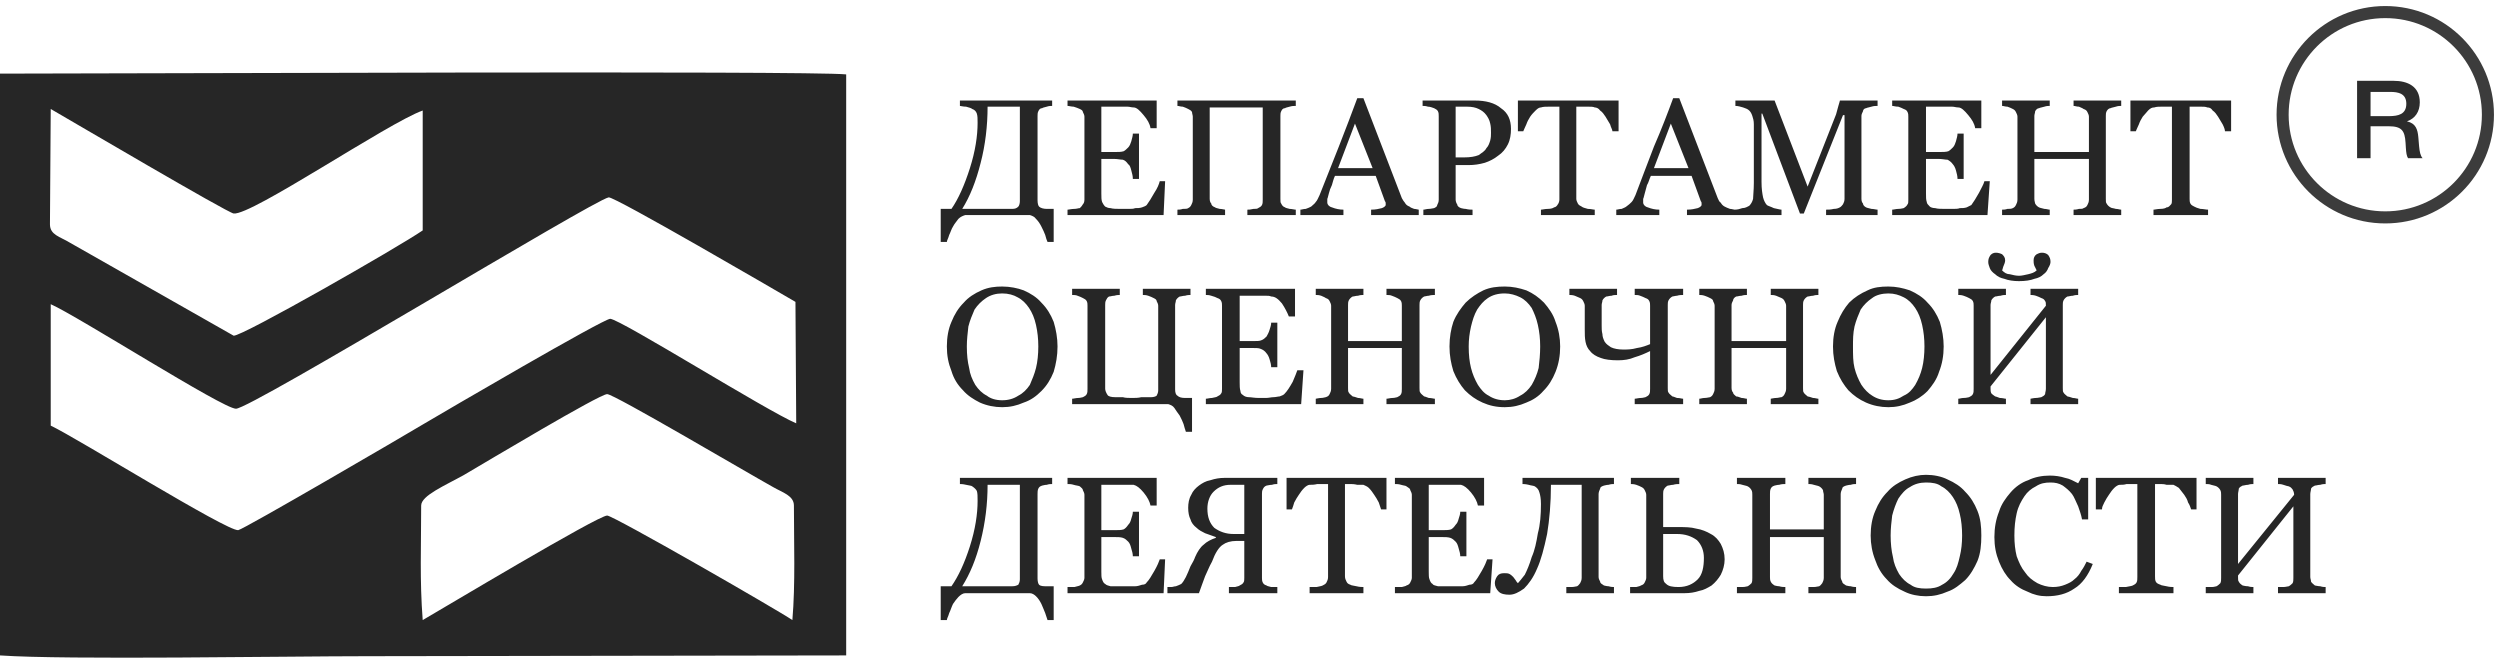 <svg width="207" height="55" viewBox="0 0 207 55" fill="none" xmlns="http://www.w3.org/2000/svg">
<path fill-rule="evenodd" clip-rule="evenodd" d="M35 51.342C34.745 48.033 34.873 45.233 34.873 41.86C34.873 41.033 36.846 40.206 38.436 39.315C40.282 38.233 49.636 32.633 50.273 32.633C50.846 32.633 61.727 39.06 64.018 40.333C64.782 40.778 65.736 41.033 65.736 41.86C65.736 44.915 65.864 48.351 65.609 51.342C64.4 50.515 50.782 42.687 50.273 42.687C49.509 42.687 36.654 50.387 35 51.342ZM4.2 35.242V25.187C6.491 26.206 18.454 33.842 19.536 33.842C20.682 33.906 49.191 16.533 50.4 16.342C50.909 16.278 64.336 24.105 65.864 24.996L65.927 35.051C63.509 34.033 51.418 26.46 50.527 26.396C49.955 26.396 36.782 34.096 35.064 35.115C33.473 36.069 20.173 43.833 19.727 43.896C18.836 44.024 6.364 36.26 4.2 35.242ZM4.136 18.569L4.2 9.024C5.855 9.978 18.836 17.615 19.346 17.678C20.809 17.869 32.136 10.169 35 9.151V19.078C32.964 20.478 20.046 27.86 19.346 27.796L5.791 20.096C4.964 19.587 4.136 19.46 4.136 18.569ZM0 54.269C5.473 54.651 23.673 54.333 30.418 54.333L70.064 54.269V6.16C66.818 5.842 10.373 6.096 0 6.096V54.269Z" fill="#262626"/>
<path d="M84.445 16.66V8.833H81.772C81.772 10.424 81.582 12.015 81.2 13.478C80.818 15.005 80.309 16.278 79.672 17.296H83.809C84.063 17.296 84.191 17.233 84.318 17.105C84.382 17.042 84.445 16.851 84.445 16.66ZM79.927 17.805C79.736 17.869 79.545 17.933 79.354 18.124C79.227 18.315 79.036 18.506 78.909 18.76C78.781 18.951 78.718 19.206 78.591 19.46C78.527 19.715 78.4 19.905 78.4 20.033H77.891V17.296H78.781C79.354 16.469 79.863 15.324 80.309 13.924C80.754 12.524 80.945 11.251 80.945 10.169C80.945 9.851 80.945 9.596 80.882 9.406C80.818 9.215 80.691 9.087 80.5 9.024C80.436 8.96 80.245 8.896 79.991 8.833C79.736 8.833 79.545 8.769 79.481 8.769V8.324H87.118V8.769C86.991 8.769 86.863 8.769 86.672 8.833C86.481 8.896 86.354 8.896 86.291 8.96C86.1 8.96 86.036 9.087 85.972 9.215C85.909 9.342 85.909 9.469 85.909 9.596V16.596C85.909 16.851 85.972 17.042 86.036 17.105C86.163 17.233 86.418 17.296 86.672 17.296H87.245V20.033H86.736C86.672 19.905 86.609 19.715 86.545 19.46C86.481 19.269 86.354 19.015 86.227 18.76C86.1 18.506 85.972 18.315 85.781 18.124C85.654 17.933 85.463 17.869 85.272 17.805H79.927ZM96.472 15.005L96.345 17.805H88.391V17.36C88.518 17.36 88.709 17.296 88.963 17.296C89.154 17.296 89.281 17.233 89.409 17.233C89.536 17.105 89.6 17.042 89.663 16.915C89.727 16.851 89.791 16.724 89.791 16.533V9.66C89.791 9.533 89.727 9.406 89.663 9.278C89.663 9.151 89.536 9.087 89.409 9.024C89.281 8.96 89.091 8.896 88.9 8.833C88.709 8.833 88.518 8.769 88.391 8.769V8.324H95.772V10.615H95.263C95.2 10.233 95.009 9.915 94.691 9.533C94.372 9.151 94.118 8.896 93.863 8.896C93.672 8.896 93.545 8.833 93.354 8.833C93.163 8.833 92.909 8.833 92.718 8.833H91.191V12.587H92.272C92.591 12.587 92.845 12.587 93.036 12.524C93.163 12.46 93.291 12.333 93.418 12.206C93.545 12.078 93.609 11.887 93.672 11.696C93.736 11.442 93.8 11.251 93.8 11.06H94.309V14.815H93.8C93.8 14.56 93.736 14.369 93.672 14.115C93.609 13.86 93.545 13.669 93.418 13.605C93.291 13.415 93.163 13.287 92.972 13.224C92.781 13.224 92.527 13.16 92.272 13.16H91.191V16.024C91.191 16.342 91.191 16.533 91.254 16.724C91.318 16.851 91.382 16.978 91.509 17.105C91.636 17.169 91.763 17.233 91.954 17.233C92.145 17.296 92.463 17.296 92.845 17.296C92.972 17.296 93.163 17.296 93.418 17.296C93.672 17.296 93.863 17.296 93.991 17.233C94.181 17.233 94.372 17.233 94.563 17.169C94.754 17.105 94.882 17.042 94.945 16.978C95.136 16.724 95.327 16.405 95.582 15.96C95.836 15.578 95.963 15.26 96.027 15.005H96.472ZM107.291 17.805H103.282V17.36C103.409 17.36 103.536 17.36 103.791 17.296C103.982 17.296 104.109 17.296 104.172 17.233C104.3 17.169 104.427 17.105 104.491 16.978C104.554 16.851 104.554 16.724 104.554 16.533V8.896H100.163V16.469C100.163 16.66 100.227 16.787 100.291 16.851C100.291 16.978 100.418 17.105 100.609 17.169C100.672 17.233 100.8 17.233 100.991 17.296C101.182 17.296 101.372 17.36 101.436 17.36V17.805H97.491V17.36C97.618 17.36 97.745 17.36 97.936 17.296C98.127 17.296 98.318 17.296 98.382 17.233C98.509 17.169 98.572 17.105 98.636 16.978C98.7 16.851 98.763 16.724 98.763 16.533V9.66C98.763 9.533 98.7 9.406 98.7 9.278C98.636 9.151 98.509 9.087 98.382 9.024C98.254 8.96 98.127 8.896 97.936 8.833C97.745 8.833 97.618 8.769 97.491 8.769V8.324H107.291V8.769C107.163 8.769 106.972 8.769 106.782 8.833C106.591 8.896 106.463 8.896 106.4 8.96C106.209 8.96 106.145 9.087 106.082 9.215C106.018 9.342 106.018 9.469 106.018 9.596V16.469C106.018 16.66 106.018 16.787 106.082 16.851C106.145 16.978 106.209 17.105 106.4 17.169C106.463 17.233 106.591 17.233 106.782 17.296C106.972 17.296 107.163 17.36 107.291 17.36V17.805ZM117.472 17.805H113.527V17.36C113.909 17.36 114.163 17.296 114.418 17.233C114.609 17.169 114.736 17.042 114.736 16.978C114.736 16.915 114.736 16.851 114.736 16.851C114.736 16.787 114.736 16.724 114.672 16.66L113.909 14.56H110.536C110.409 14.815 110.345 15.133 110.282 15.324C110.154 15.578 110.091 15.769 110.027 16.024C109.963 16.215 109.963 16.342 109.9 16.469C109.9 16.596 109.9 16.66 109.9 16.787C109.9 16.915 110.027 17.105 110.282 17.169C110.6 17.296 110.918 17.36 111.236 17.36V17.805H107.672V17.36C107.8 17.36 107.927 17.296 108.118 17.296C108.309 17.233 108.436 17.169 108.563 17.105C108.691 16.978 108.882 16.851 108.945 16.724C109.072 16.596 109.136 16.405 109.263 16.151C109.709 15.005 110.282 13.605 110.854 12.142C111.427 10.678 111.936 9.342 112.382 8.133H112.891L116.072 16.405C116.136 16.533 116.263 16.724 116.327 16.787C116.391 16.915 116.518 17.042 116.709 17.105C116.772 17.169 116.9 17.233 117.091 17.296C117.218 17.296 117.409 17.36 117.472 17.36V17.805ZM113.654 13.924L112.191 10.233L110.791 13.924H113.654ZM125.109 10.678C125.109 11.124 125.045 11.569 124.854 11.951C124.663 12.333 124.409 12.651 124.027 12.905C123.709 13.16 123.327 13.351 122.945 13.478C122.5 13.605 122.054 13.669 121.609 13.669H120.527V16.533C120.527 16.66 120.591 16.851 120.654 16.915C120.654 17.042 120.782 17.169 120.972 17.233C121.036 17.233 121.163 17.296 121.354 17.296C121.609 17.36 121.8 17.36 121.927 17.36V17.805H117.854V17.36C117.982 17.36 118.109 17.296 118.3 17.296C118.491 17.296 118.682 17.233 118.745 17.233C118.872 17.169 119 17.105 119 16.978C119.063 16.851 119.127 16.724 119.127 16.533V9.66C119.127 9.469 119.127 9.342 119.063 9.215C119 9.087 118.872 9.024 118.745 8.96C118.554 8.896 118.427 8.833 118.236 8.833C118.045 8.769 117.918 8.769 117.791 8.769V8.324H122.118C123.009 8.324 123.772 8.515 124.282 8.96C124.854 9.342 125.109 9.915 125.109 10.678ZM123.072 12.269C123.263 12.078 123.327 11.824 123.391 11.633C123.454 11.378 123.454 11.187 123.454 10.996C123.454 10.742 123.454 10.487 123.391 10.233C123.327 9.915 123.2 9.724 123.072 9.533C122.882 9.278 122.691 9.151 122.436 9.024C122.182 8.896 121.863 8.833 121.482 8.833H120.527V13.033H121.227C121.736 13.033 122.118 12.969 122.436 12.842C122.691 12.651 122.945 12.524 123.072 12.269ZM134.018 10.869H133.509C133.509 10.742 133.382 10.551 133.318 10.296C133.191 10.105 133.063 9.851 132.936 9.66C132.809 9.469 132.682 9.278 132.491 9.151C132.363 8.96 132.172 8.896 132.045 8.896C131.918 8.833 131.727 8.833 131.536 8.833C131.282 8.833 131.091 8.833 130.963 8.833H130.518V16.469C130.518 16.596 130.582 16.724 130.645 16.851C130.709 16.978 130.836 17.042 130.963 17.105C131.027 17.169 131.218 17.233 131.472 17.296C131.727 17.296 131.918 17.36 132.045 17.36V17.805H127.591V17.36C127.718 17.36 127.909 17.296 128.163 17.296C128.418 17.296 128.609 17.233 128.672 17.169C128.8 17.169 128.927 17.042 128.991 16.915C129.054 16.851 129.118 16.66 129.118 16.533V8.833H128.736C128.609 8.833 128.418 8.833 128.227 8.833C127.972 8.833 127.782 8.833 127.591 8.896C127.463 8.896 127.336 8.96 127.145 9.151C127.018 9.278 126.827 9.469 126.7 9.66C126.572 9.851 126.445 10.105 126.382 10.296C126.254 10.551 126.191 10.742 126.127 10.869H125.682V8.324H134.018V10.869ZM143.627 17.805H139.682V17.36C140.063 17.36 140.318 17.296 140.572 17.233C140.763 17.169 140.891 17.042 140.891 16.978C140.891 16.915 140.891 16.851 140.891 16.851C140.891 16.787 140.891 16.724 140.827 16.66L140.063 14.56H136.691C136.563 14.815 136.5 15.133 136.372 15.324C136.309 15.578 136.245 15.769 136.182 16.024C136.118 16.215 136.118 16.342 136.054 16.469C136.054 16.596 136.054 16.66 136.054 16.787C136.054 16.915 136.182 17.105 136.436 17.169C136.754 17.296 137.072 17.36 137.391 17.36V17.805H133.827V17.36C133.954 17.36 134.082 17.296 134.272 17.296C134.4 17.233 134.591 17.169 134.654 17.105C134.845 16.978 134.972 16.851 135.1 16.724C135.227 16.596 135.291 16.405 135.418 16.151C135.863 15.005 136.372 13.605 136.945 12.142C137.582 10.678 138.091 9.342 138.536 8.133H139.045L142.227 16.405C142.291 16.533 142.354 16.724 142.482 16.787C142.545 16.915 142.672 17.042 142.8 17.105C142.927 17.169 143.054 17.233 143.245 17.296C143.372 17.296 143.563 17.36 143.627 17.36V17.805ZM139.809 13.924L138.345 10.233L136.945 13.924H139.809ZM155.463 17.805H151.2V17.36C151.391 17.36 151.582 17.36 151.836 17.296C152.091 17.296 152.218 17.233 152.345 17.169C152.472 17.105 152.536 16.978 152.6 16.915C152.663 16.787 152.727 16.66 152.727 16.469V9.533H152.6L149.354 17.678H149.036L145.918 9.406H145.854V15.069C145.854 15.642 145.918 16.024 145.982 16.342C146.045 16.596 146.172 16.851 146.3 16.978C146.363 17.042 146.618 17.105 146.872 17.233C147.191 17.296 147.382 17.36 147.509 17.36V17.805H143.627V17.36C143.882 17.36 144.072 17.296 144.263 17.233C144.518 17.233 144.709 17.105 144.836 17.042C144.963 16.915 145.091 16.724 145.154 16.469C145.154 16.215 145.218 15.769 145.218 15.133V10.296C145.218 9.978 145.154 9.787 145.091 9.596C145.027 9.406 144.963 9.278 144.836 9.151C144.709 9.024 144.518 8.96 144.327 8.896C144.136 8.833 143.882 8.769 143.691 8.769V8.324H146.936L149.672 15.451L152.027 9.469C152.091 9.215 152.154 9.024 152.218 8.769C152.282 8.515 152.345 8.387 152.345 8.324H155.463V8.769C155.336 8.769 155.145 8.769 154.954 8.833C154.763 8.896 154.636 8.896 154.509 8.96C154.382 8.96 154.254 9.087 154.254 9.215C154.191 9.342 154.127 9.469 154.127 9.596V16.469C154.127 16.66 154.191 16.787 154.254 16.851C154.254 16.978 154.382 17.105 154.509 17.169C154.636 17.233 154.763 17.233 154.954 17.296C155.145 17.296 155.336 17.36 155.463 17.36V17.805ZM164.754 15.005L164.563 17.805H156.672V17.36C156.8 17.36 156.991 17.296 157.182 17.296C157.436 17.296 157.563 17.233 157.627 17.233C157.818 17.105 157.882 17.042 157.945 16.915C158.009 16.851 158.009 16.724 158.009 16.533V9.66C158.009 9.533 158.009 9.406 157.945 9.278C157.882 9.151 157.818 9.087 157.627 9.024C157.5 8.96 157.372 8.896 157.182 8.833C156.927 8.833 156.8 8.769 156.672 8.769V8.324H164.054V10.615H163.545C163.482 10.233 163.291 9.915 162.972 9.533C162.654 9.151 162.4 8.896 162.145 8.896C161.954 8.896 161.827 8.833 161.636 8.833C161.445 8.833 161.191 8.833 160.936 8.833H159.472V12.587H160.554C160.872 12.587 161.127 12.587 161.318 12.524C161.445 12.46 161.572 12.333 161.7 12.206C161.827 12.078 161.891 11.887 161.954 11.696C162.018 11.442 162.082 11.251 162.082 11.06H162.591V14.815H162.082C162.082 14.56 162.018 14.369 161.954 14.115C161.891 13.86 161.763 13.669 161.7 13.605C161.572 13.415 161.382 13.287 161.254 13.224C161.063 13.224 160.809 13.16 160.554 13.16H159.472V16.024C159.472 16.342 159.472 16.533 159.536 16.724C159.536 16.851 159.663 16.978 159.791 17.105C159.854 17.169 160.045 17.233 160.236 17.233C160.427 17.296 160.745 17.296 161.127 17.296C161.254 17.296 161.445 17.296 161.7 17.296C161.891 17.296 162.145 17.296 162.272 17.233C162.463 17.233 162.654 17.233 162.845 17.169C162.972 17.105 163.1 17.042 163.227 16.978C163.418 16.724 163.609 16.405 163.863 15.96C164.054 15.578 164.245 15.26 164.309 15.005H164.754ZM175.636 17.805H171.691V17.36C171.754 17.36 171.945 17.36 172.136 17.296C172.327 17.296 172.454 17.296 172.518 17.233C172.709 17.169 172.772 17.105 172.836 16.978C172.9 16.851 172.963 16.724 172.963 16.533V13.16H168.445V16.469C168.445 16.66 168.509 16.787 168.509 16.851C168.572 16.978 168.7 17.105 168.827 17.169C168.954 17.233 169.082 17.233 169.272 17.296C169.463 17.296 169.591 17.36 169.718 17.36V17.805H165.772V17.36C165.9 17.36 166.027 17.36 166.218 17.296C166.409 17.296 166.536 17.296 166.663 17.233C166.791 17.169 166.854 17.105 166.918 16.978C166.982 16.851 167.045 16.724 167.045 16.533V9.66C167.045 9.533 166.982 9.406 166.918 9.278C166.854 9.151 166.791 9.087 166.663 9.024C166.536 8.96 166.409 8.896 166.218 8.833C166.027 8.833 165.9 8.769 165.772 8.769V8.324H169.718V8.769C169.591 8.769 169.463 8.769 169.272 8.833C169.082 8.896 168.954 8.896 168.827 8.96C168.7 8.96 168.572 9.087 168.509 9.215C168.509 9.342 168.445 9.469 168.445 9.596V12.587H172.963V9.66C172.963 9.533 172.9 9.406 172.836 9.278C172.772 9.151 172.709 9.087 172.518 9.024C172.454 8.96 172.263 8.896 172.136 8.833C171.945 8.833 171.818 8.769 171.691 8.769V8.324H175.636V8.769C175.509 8.769 175.382 8.769 175.191 8.833C175 8.896 174.872 8.896 174.745 8.96C174.618 8.96 174.491 9.087 174.427 9.215C174.363 9.342 174.363 9.469 174.363 9.596V16.469C174.363 16.66 174.363 16.787 174.427 16.851C174.491 16.978 174.618 17.105 174.745 17.169C174.809 17.233 175 17.233 175.191 17.296C175.382 17.296 175.509 17.36 175.636 17.36V17.805ZM184.736 10.869H184.227C184.227 10.742 184.163 10.551 184.036 10.296C183.909 10.105 183.782 9.851 183.654 9.66C183.527 9.469 183.4 9.278 183.209 9.151C183.082 8.96 182.954 8.896 182.763 8.896C182.636 8.833 182.445 8.833 182.254 8.833C182.063 8.833 181.872 8.833 181.682 8.833H181.3V16.469C181.3 16.596 181.3 16.724 181.363 16.851C181.427 16.978 181.554 17.042 181.682 17.105C181.809 17.169 181.936 17.233 182.191 17.296C182.445 17.296 182.636 17.36 182.827 17.36V17.805H178.309V17.36C178.436 17.36 178.627 17.296 178.882 17.296C179.136 17.296 179.327 17.233 179.391 17.169C179.582 17.169 179.645 17.042 179.772 16.915C179.836 16.851 179.836 16.66 179.836 16.533V8.833H179.454C179.327 8.833 179.136 8.833 178.945 8.833C178.754 8.833 178.563 8.833 178.372 8.896C178.182 8.896 178.054 8.96 177.863 9.151C177.736 9.278 177.609 9.469 177.418 9.66C177.291 9.851 177.163 10.105 177.1 10.296C176.972 10.551 176.909 10.742 176.845 10.869H176.4V8.324H184.736V10.869ZM86.227 25.06C86.672 25.506 86.991 26.015 87.245 26.651C87.436 27.287 87.563 27.987 87.563 28.687C87.563 29.451 87.436 30.151 87.245 30.787C86.991 31.424 86.672 31.933 86.227 32.378C85.781 32.824 85.336 33.142 84.763 33.333C84.191 33.587 83.618 33.715 82.981 33.715C82.345 33.715 81.709 33.587 81.136 33.333C80.627 33.078 80.118 32.76 79.736 32.315C79.291 31.869 78.972 31.36 78.781 30.724C78.527 30.087 78.4 29.451 78.4 28.687C78.4 27.924 78.527 27.224 78.781 26.651C79.036 26.015 79.354 25.506 79.8 25.06C80.181 24.615 80.691 24.296 81.263 24.042C81.836 23.787 82.409 23.724 82.981 23.724C83.618 23.724 84.254 23.851 84.763 24.042C85.336 24.296 85.845 24.615 86.227 25.06ZM85.272 31.869C85.463 31.424 85.654 30.978 85.781 30.469C85.909 29.96 85.972 29.324 85.972 28.687C85.972 28.051 85.909 27.478 85.781 26.905C85.654 26.333 85.463 25.887 85.209 25.506C84.954 25.124 84.636 24.805 84.254 24.615C83.936 24.424 83.491 24.296 82.981 24.296C82.472 24.296 82.027 24.424 81.645 24.678C81.263 24.933 80.945 25.251 80.691 25.633C80.5 26.078 80.309 26.524 80.181 27.033C80.118 27.605 80.054 28.115 80.054 28.687C80.054 29.387 80.118 29.96 80.245 30.469C80.309 30.978 80.5 31.424 80.754 31.869C81.009 32.251 81.327 32.569 81.709 32.76C82.027 33.015 82.472 33.142 82.981 33.142C83.491 33.142 83.936 33.015 84.318 32.76C84.7 32.569 85.018 32.251 85.272 31.869ZM96.727 33.46H88.772V33.015C88.9 33.015 89.091 32.951 89.281 32.951C89.472 32.951 89.6 32.887 89.663 32.887C89.791 32.824 89.918 32.76 89.981 32.633C90.045 32.505 90.045 32.378 90.045 32.187V25.315C90.045 25.187 90.045 25.06 89.981 24.933C89.918 24.805 89.791 24.742 89.663 24.678C89.536 24.615 89.409 24.551 89.218 24.487C89.091 24.424 88.9 24.424 88.772 24.424V23.915H92.718V24.424C92.591 24.424 92.463 24.424 92.272 24.487C92.082 24.487 91.954 24.551 91.827 24.551C91.7 24.615 91.636 24.742 91.572 24.869C91.509 24.996 91.509 25.124 91.509 25.251V32.187C91.509 32.315 91.572 32.505 91.7 32.696C91.763 32.824 92.018 32.887 92.336 32.887C92.527 32.887 92.718 32.887 92.972 32.887C93.163 32.951 93.481 32.951 93.736 32.951C93.991 32.951 94.245 32.951 94.5 32.887C94.754 32.887 95.009 32.887 95.327 32.887C95.518 32.887 95.709 32.824 95.772 32.76C95.836 32.633 95.9 32.505 95.9 32.315V25.315C95.9 25.187 95.836 25.06 95.772 24.933C95.772 24.805 95.645 24.742 95.518 24.678C95.391 24.615 95.263 24.551 95.072 24.487C94.882 24.424 94.754 24.424 94.627 24.424V23.915H98.572V24.424C98.445 24.424 98.318 24.424 98.127 24.487C97.936 24.487 97.809 24.551 97.681 24.551C97.554 24.615 97.427 24.742 97.363 24.869C97.363 24.996 97.3 25.124 97.3 25.251V32.251C97.3 32.505 97.363 32.696 97.491 32.76C97.618 32.887 97.809 32.951 98.127 32.951H98.7V35.751H98.191C98.127 35.56 98.063 35.369 98 35.115C97.936 34.924 97.809 34.669 97.681 34.415C97.491 34.16 97.363 33.969 97.236 33.778C97.109 33.587 96.918 33.524 96.727 33.46ZM107.927 30.66L107.736 33.46H99.845V33.015C99.972 33.015 100.163 32.951 100.354 32.951C100.609 32.887 100.736 32.887 100.8 32.824C100.927 32.76 101.054 32.696 101.118 32.569C101.182 32.505 101.182 32.315 101.182 32.187V25.315C101.182 25.187 101.182 25.06 101.118 24.933C101.054 24.805 100.991 24.742 100.8 24.678C100.672 24.615 100.545 24.551 100.291 24.487C100.1 24.424 99.972 24.424 99.845 24.424V23.915H107.227V26.206H106.718C106.591 25.887 106.4 25.506 106.145 25.124C105.827 24.742 105.572 24.551 105.254 24.551C105.127 24.487 105 24.487 104.809 24.487C104.554 24.487 104.363 24.487 104.109 24.487H102.645V28.242H103.727C104.045 28.242 104.3 28.242 104.427 28.178C104.618 28.115 104.745 27.987 104.872 27.86C104.936 27.733 105.063 27.542 105.127 27.287C105.191 27.096 105.254 26.905 105.254 26.715H105.763V30.405H105.254C105.254 30.215 105.191 29.96 105.127 29.769C105.063 29.515 104.936 29.324 104.872 29.26C104.745 29.069 104.554 28.942 104.363 28.878C104.236 28.815 103.982 28.815 103.727 28.815H102.645V31.678C102.645 31.933 102.645 32.187 102.709 32.378C102.709 32.505 102.772 32.633 102.9 32.696C103.027 32.824 103.218 32.887 103.409 32.887C103.6 32.887 103.854 32.951 104.236 32.951C104.427 32.951 104.618 32.951 104.809 32.951C105.063 32.951 105.254 32.887 105.445 32.887C105.636 32.887 105.827 32.824 105.954 32.824C106.145 32.76 106.272 32.696 106.336 32.633C106.591 32.378 106.782 32.06 107.036 31.615C107.227 31.169 107.354 30.851 107.418 30.66H107.927ZM118.809 33.46H114.8V33.015C114.927 33.015 115.118 32.951 115.309 32.951C115.5 32.951 115.627 32.887 115.691 32.887C115.818 32.824 115.945 32.76 116.009 32.633C116.072 32.505 116.072 32.378 116.072 32.187V28.815H111.618V32.124C111.618 32.315 111.618 32.442 111.682 32.505C111.745 32.633 111.872 32.696 112 32.824C112.063 32.824 112.254 32.887 112.445 32.951C112.636 32.951 112.763 33.015 112.891 33.015V33.46H108.945V33.015C109.009 33.015 109.2 32.951 109.391 32.951C109.582 32.951 109.709 32.887 109.772 32.887C109.963 32.824 110.027 32.76 110.091 32.633C110.154 32.505 110.218 32.378 110.218 32.187V25.315C110.218 25.187 110.154 25.06 110.091 24.933C110.027 24.805 109.963 24.742 109.772 24.678C109.709 24.615 109.518 24.551 109.391 24.487C109.2 24.424 109.072 24.424 108.945 24.424V23.915H112.891V24.424C112.763 24.424 112.636 24.424 112.445 24.487C112.254 24.487 112.127 24.551 112 24.551C111.872 24.615 111.745 24.742 111.682 24.869C111.618 24.996 111.618 25.124 111.618 25.251V28.242H116.072V25.315C116.072 25.187 116.072 25.06 116.009 24.933C115.945 24.805 115.818 24.742 115.691 24.678C115.563 24.615 115.436 24.551 115.245 24.487C115.118 24.424 114.927 24.424 114.8 24.424V23.915H118.809V24.424C118.682 24.424 118.491 24.424 118.3 24.487C118.172 24.487 117.982 24.551 117.918 24.551C117.791 24.615 117.663 24.742 117.6 24.869C117.536 24.996 117.536 25.124 117.536 25.251V32.124C117.536 32.315 117.536 32.442 117.6 32.505C117.663 32.633 117.791 32.696 117.918 32.824C117.982 32.824 118.109 32.887 118.3 32.951C118.554 32.951 118.682 33.015 118.809 33.015V33.46ZM127.845 25.06C128.227 25.506 128.609 26.015 128.8 26.651C129.054 27.287 129.182 27.987 129.182 28.687C129.182 29.451 129.054 30.151 128.8 30.787C128.545 31.424 128.227 31.933 127.782 32.378C127.4 32.824 126.891 33.142 126.382 33.333C125.809 33.587 125.236 33.715 124.6 33.715C123.9 33.715 123.327 33.587 122.754 33.333C122.182 33.078 121.736 32.76 121.291 32.315C120.909 31.869 120.591 31.36 120.336 30.724C120.145 30.087 120.018 29.451 120.018 28.687C120.018 27.924 120.145 27.224 120.336 26.651C120.591 26.015 120.972 25.506 121.354 25.06C121.8 24.615 122.309 24.296 122.818 24.042C123.391 23.787 123.963 23.724 124.6 23.724C125.236 23.724 125.809 23.851 126.382 24.042C126.954 24.296 127.4 24.615 127.845 25.06ZM126.827 31.869C127.082 31.424 127.272 30.978 127.4 30.469C127.463 29.96 127.527 29.324 127.527 28.687C127.527 28.051 127.463 27.478 127.336 26.905C127.209 26.333 127.018 25.887 126.827 25.506C126.572 25.124 126.254 24.805 125.872 24.615C125.491 24.424 125.045 24.296 124.6 24.296C124.027 24.296 123.582 24.424 123.2 24.678C122.818 24.933 122.563 25.251 122.309 25.633C122.054 26.078 121.927 26.524 121.8 27.033C121.672 27.605 121.609 28.115 121.609 28.687C121.609 29.387 121.672 29.96 121.8 30.469C121.927 30.978 122.118 31.424 122.372 31.869C122.627 32.251 122.882 32.569 123.263 32.76C123.645 33.015 124.091 33.142 124.6 33.142C125.045 33.142 125.491 33.015 125.872 32.76C126.254 32.569 126.572 32.251 126.827 31.869ZM136.627 28.496V25.315C136.627 25.187 136.627 25.06 136.563 24.933C136.5 24.805 136.436 24.742 136.245 24.678C136.118 24.615 135.991 24.551 135.8 24.487C135.672 24.424 135.482 24.424 135.354 24.424V23.915H139.363V24.424C139.236 24.424 139.045 24.424 138.854 24.487C138.727 24.487 138.536 24.551 138.472 24.551C138.345 24.615 138.218 24.742 138.154 24.869C138.091 24.996 138.091 25.124 138.091 25.251V32.124C138.091 32.315 138.091 32.442 138.154 32.505C138.218 32.633 138.345 32.696 138.472 32.824C138.536 32.824 138.663 32.887 138.854 32.951C139.109 32.951 139.236 33.015 139.363 33.015V33.46H135.354V33.015C135.482 33.015 135.672 32.951 135.863 32.951C136.054 32.951 136.182 32.887 136.245 32.887C136.372 32.824 136.5 32.76 136.563 32.633C136.627 32.505 136.627 32.378 136.627 32.187V29.069C136.245 29.26 135.8 29.451 135.354 29.578C134.909 29.769 134.463 29.833 133.954 29.833C133.382 29.833 132.872 29.769 132.554 29.642C132.172 29.515 131.854 29.324 131.663 29.069C131.472 28.878 131.345 28.624 131.282 28.305C131.218 27.987 131.218 27.669 131.218 27.287V25.315C131.218 25.187 131.154 25.06 131.091 24.933C131.027 24.805 130.963 24.742 130.836 24.678C130.709 24.615 130.518 24.551 130.391 24.487C130.2 24.424 130.072 24.424 129.945 24.424V23.915H133.891V24.424C133.763 24.424 133.572 24.424 133.445 24.487C133.254 24.487 133.127 24.551 133 24.551C132.872 24.615 132.745 24.742 132.682 24.869C132.682 24.996 132.618 25.124 132.618 25.251V26.969C132.618 27.224 132.618 27.415 132.682 27.669C132.682 27.86 132.745 28.051 132.872 28.305C133 28.496 133.191 28.624 133.382 28.751C133.636 28.878 134.018 28.942 134.4 28.942C134.718 28.942 135.1 28.942 135.545 28.815C135.991 28.751 136.309 28.624 136.627 28.496Z" fill="#262626"/>
<path d="M150.563 33.46H146.618V33.015C146.682 33.015 146.872 32.951 147.063 32.951C147.254 32.951 147.382 32.888 147.509 32.888C147.636 32.824 147.7 32.76 147.763 32.633C147.827 32.506 147.891 32.378 147.891 32.188V28.815H143.372V32.124C143.372 32.315 143.436 32.442 143.5 32.506C143.5 32.633 143.627 32.697 143.754 32.824C143.882 32.824 144.009 32.888 144.2 32.951C144.391 32.951 144.518 33.015 144.645 33.015V33.46H140.7V33.015C140.827 33.015 140.954 32.951 141.145 32.951C141.336 32.951 141.527 32.888 141.591 32.888C141.718 32.824 141.782 32.76 141.845 32.633C141.909 32.506 141.972 32.378 141.972 32.188V25.315C141.972 25.188 141.909 25.06 141.845 24.933C141.845 24.806 141.718 24.742 141.591 24.678C141.463 24.615 141.336 24.551 141.145 24.488C140.954 24.424 140.827 24.424 140.7 24.424V23.915H144.645V24.424C144.518 24.424 144.391 24.424 144.2 24.488C144.009 24.488 143.882 24.551 143.754 24.551C143.627 24.615 143.5 24.742 143.5 24.869C143.436 24.997 143.372 25.124 143.372 25.251V28.242H147.891V25.315C147.891 25.188 147.827 25.06 147.763 24.933C147.7 24.806 147.636 24.742 147.509 24.678C147.382 24.615 147.191 24.551 147.063 24.488C146.872 24.424 146.745 24.424 146.618 24.424V23.915H150.563V24.424C150.436 24.424 150.309 24.424 150.118 24.488C149.927 24.488 149.8 24.551 149.672 24.551C149.545 24.615 149.418 24.742 149.354 24.869C149.291 24.997 149.291 25.124 149.291 25.251V32.124C149.291 32.315 149.291 32.442 149.354 32.506C149.418 32.633 149.545 32.697 149.672 32.824C149.736 32.824 149.927 32.888 150.118 32.951C150.309 32.951 150.436 33.015 150.563 33.015V33.46ZM159.6 25.06C160.045 25.506 160.363 26.015 160.618 26.651C160.809 27.288 160.936 27.988 160.936 28.688C160.936 29.451 160.809 30.151 160.554 30.788C160.363 31.424 159.982 31.933 159.6 32.378C159.154 32.824 158.645 33.142 158.136 33.333C157.563 33.587 156.991 33.715 156.354 33.715C155.718 33.715 155.082 33.587 154.509 33.333C153.936 33.078 153.491 32.76 153.045 32.315C152.663 31.869 152.345 31.36 152.091 30.724C151.9 30.087 151.772 29.451 151.772 28.688C151.772 27.924 151.9 27.224 152.154 26.651C152.409 26.015 152.727 25.506 153.109 25.06C153.554 24.615 154.063 24.297 154.636 24.042C155.145 23.788 155.718 23.724 156.354 23.724C156.991 23.724 157.563 23.851 158.136 24.042C158.709 24.297 159.218 24.615 159.6 25.06ZM158.582 31.869C158.836 31.424 159.027 30.978 159.154 30.469C159.282 29.96 159.345 29.324 159.345 28.688C159.345 28.051 159.282 27.478 159.154 26.906C159.027 26.333 158.836 25.887 158.582 25.506C158.327 25.124 158.009 24.806 157.627 24.615C157.245 24.424 156.863 24.297 156.354 24.297C155.845 24.297 155.336 24.424 155.018 24.678C154.636 24.933 154.318 25.251 154.063 25.633C153.872 26.078 153.682 26.524 153.554 27.033C153.427 27.606 153.427 28.115 153.427 28.688C153.427 29.387 153.427 29.96 153.554 30.469C153.682 30.978 153.872 31.424 154.127 31.869C154.382 32.251 154.7 32.569 155.018 32.76C155.4 33.015 155.845 33.142 156.354 33.142C156.863 33.142 157.245 33.015 157.627 32.76C158.072 32.569 158.327 32.251 158.582 31.869ZM172.072 33.46H168.127V33.015C168.191 33.015 168.382 32.951 168.572 32.951C168.763 32.951 168.954 32.888 169.018 32.888C169.145 32.824 169.272 32.76 169.336 32.633C169.336 32.506 169.4 32.378 169.4 32.188V26.269L164.818 31.997V32.188C164.818 32.315 164.818 32.442 164.882 32.569C164.945 32.633 165.009 32.697 165.2 32.824C165.263 32.824 165.391 32.888 165.582 32.951C165.836 32.951 165.963 33.015 166.091 33.015V33.46H162.145V33.015C162.272 33.015 162.4 32.951 162.591 32.951C162.845 32.951 162.972 32.888 163.036 32.888C163.163 32.824 163.291 32.76 163.354 32.633C163.418 32.506 163.418 32.378 163.418 32.188V25.315C163.418 25.188 163.418 25.06 163.354 24.933C163.291 24.806 163.163 24.742 163.036 24.678C162.909 24.615 162.782 24.551 162.591 24.488C162.4 24.424 162.272 24.424 162.145 24.424V23.915H166.091V24.424C165.963 24.424 165.836 24.424 165.645 24.488C165.454 24.488 165.327 24.551 165.2 24.551C165.072 24.615 164.945 24.742 164.882 24.869C164.882 24.997 164.818 25.124 164.818 25.251V31.042L169.4 25.315C169.4 25.124 169.4 24.997 169.336 24.933C169.272 24.806 169.209 24.742 169.018 24.678C168.891 24.615 168.763 24.551 168.572 24.488C168.382 24.424 168.191 24.424 168.127 24.424V23.915H172.072V24.424C171.945 24.424 171.818 24.424 171.627 24.488C171.436 24.488 171.309 24.551 171.182 24.551C171.054 24.615 170.927 24.742 170.863 24.869C170.8 24.997 170.8 25.124 170.8 25.251V32.124C170.8 32.315 170.8 32.442 170.863 32.506C170.927 32.633 171.054 32.697 171.182 32.824C171.245 32.824 171.436 32.888 171.627 32.951C171.818 32.951 171.945 33.015 172.072 33.015V33.46ZM168.636 22.387C168.572 22.26 168.509 22.133 168.445 22.006C168.382 21.815 168.382 21.688 168.382 21.56C168.382 21.369 168.445 21.178 168.636 21.051C168.763 20.988 168.891 20.924 169.082 20.924C169.272 20.924 169.463 20.988 169.591 21.115C169.718 21.306 169.782 21.433 169.782 21.688C169.782 21.815 169.718 22.006 169.591 22.197C169.527 22.387 169.4 22.578 169.209 22.706C169.018 22.897 168.763 23.024 168.445 23.087C168.127 23.215 167.682 23.278 167.172 23.278C166.727 23.278 166.282 23.215 165.963 23.087C165.645 23.024 165.391 22.897 165.2 22.706C165.009 22.578 164.818 22.387 164.754 22.197C164.691 22.006 164.627 21.878 164.627 21.688C164.627 21.433 164.691 21.306 164.818 21.115C164.945 20.988 165.072 20.924 165.263 20.924C165.454 20.924 165.645 20.988 165.772 21.051C165.9 21.178 166.027 21.306 166.027 21.56C166.027 21.688 165.963 21.878 165.9 22.006C165.836 22.133 165.836 22.26 165.772 22.387C165.963 22.578 166.154 22.706 166.409 22.706C166.663 22.769 166.918 22.833 167.172 22.833C167.427 22.833 167.618 22.769 167.936 22.706C168.191 22.642 168.445 22.578 168.636 22.387ZM84.445 47.969V40.142H81.772C81.772 41.733 81.582 43.26 81.2 44.788C80.818 46.315 80.309 47.524 79.672 48.542H83.809C84.063 48.542 84.191 48.478 84.318 48.415C84.382 48.288 84.445 48.16 84.445 47.969ZM79.927 49.115C79.736 49.115 79.545 49.242 79.354 49.433C79.227 49.56 79.036 49.815 78.909 50.006C78.781 50.26 78.718 50.515 78.591 50.769C78.527 51.024 78.4 51.215 78.4 51.342H77.891V48.542H78.781C79.354 47.715 79.863 46.633 80.309 45.233C80.754 43.833 80.945 42.56 80.945 41.478C80.945 41.097 80.945 40.842 80.882 40.651C80.818 40.524 80.691 40.397 80.5 40.269C80.436 40.206 80.245 40.206 79.991 40.142C79.736 40.078 79.545 40.078 79.481 40.078V39.569H87.118V40.078C86.991 40.078 86.863 40.078 86.672 40.142C86.481 40.142 86.354 40.206 86.291 40.206C86.1 40.269 86.036 40.333 85.972 40.46C85.909 40.587 85.909 40.778 85.909 40.906V47.906C85.909 48.16 85.972 48.351 86.036 48.415C86.163 48.542 86.418 48.542 86.672 48.542H87.245V51.342H86.736C86.672 51.151 86.609 50.96 86.545 50.769C86.481 50.578 86.354 50.324 86.227 50.006C86.1 49.751 85.972 49.56 85.781 49.369C85.654 49.242 85.463 49.115 85.272 49.115H79.927ZM96.472 46.315L96.345 49.115H88.391V48.606C88.518 48.606 88.709 48.606 88.963 48.606C89.154 48.542 89.281 48.542 89.409 48.478C89.536 48.415 89.6 48.351 89.663 48.224C89.727 48.097 89.791 47.969 89.791 47.842V40.969C89.791 40.842 89.727 40.715 89.663 40.587C89.663 40.46 89.536 40.397 89.409 40.269C89.281 40.206 89.091 40.206 88.9 40.142C88.709 40.078 88.518 40.078 88.391 40.078V39.569H95.772V41.86H95.263C95.2 41.542 95.009 41.16 94.691 40.778C94.372 40.397 94.118 40.206 93.863 40.142C93.672 40.142 93.545 40.142 93.354 40.142C93.163 40.142 92.909 40.142 92.718 40.142H91.191V43.897H92.272C92.591 43.897 92.845 43.897 93.036 43.833C93.163 43.769 93.291 43.642 93.418 43.451C93.545 43.324 93.609 43.197 93.672 42.942C93.736 42.751 93.8 42.56 93.8 42.369H94.309V46.06H93.8C93.8 45.869 93.736 45.615 93.672 45.424C93.609 45.169 93.545 44.978 93.418 44.851C93.291 44.724 93.163 44.597 92.972 44.533C92.781 44.469 92.527 44.469 92.272 44.469H91.191V47.333C91.191 47.587 91.191 47.842 91.254 47.969C91.318 48.16 91.382 48.288 91.509 48.351C91.636 48.478 91.763 48.478 91.954 48.542C92.145 48.542 92.463 48.542 92.845 48.542C92.972 48.542 93.163 48.542 93.418 48.542C93.672 48.542 93.863 48.542 93.991 48.542C94.181 48.542 94.372 48.478 94.563 48.415C94.754 48.415 94.882 48.351 94.945 48.224C95.136 48.033 95.327 47.715 95.582 47.269C95.836 46.824 95.963 46.506 96.027 46.315H96.472ZM105.763 49.115H101.754V48.606C101.882 48.606 102.009 48.606 102.263 48.606C102.454 48.542 102.582 48.542 102.645 48.478C102.772 48.415 102.9 48.351 102.963 48.224C103.027 48.16 103.027 47.969 103.027 47.842V44.788H102.391C101.882 44.788 101.5 44.915 101.245 45.106C100.927 45.297 100.609 45.806 100.354 46.506C100.1 46.951 99.972 47.333 99.781 47.715C99.654 48.097 99.463 48.542 99.272 49.115H96.663V48.606C96.727 48.606 96.854 48.606 96.981 48.606C97.109 48.606 97.236 48.542 97.363 48.542C97.554 48.478 97.681 48.415 97.809 48.351C97.936 48.224 98.063 48.033 98.191 47.778C98.318 47.524 98.445 47.206 98.572 46.888C98.763 46.569 98.891 46.315 98.954 46.124C99.145 45.678 99.4 45.297 99.654 45.106C99.909 44.851 100.291 44.66 100.672 44.533V44.469C100.354 44.342 100.1 44.278 99.781 44.151C99.527 44.024 99.272 43.897 99.082 43.706C98.827 43.515 98.636 43.26 98.572 43.006C98.445 42.751 98.382 42.433 98.382 42.051C98.382 41.669 98.445 41.288 98.636 40.969C98.763 40.651 99.018 40.397 99.272 40.206C99.527 40.015 99.845 39.824 100.227 39.76C100.609 39.633 100.991 39.569 101.372 39.569H105.763V40.078C105.636 40.078 105.509 40.078 105.318 40.142C105.127 40.142 104.936 40.206 104.872 40.206C104.682 40.269 104.618 40.397 104.554 40.524C104.491 40.651 104.491 40.778 104.491 40.906V47.842C104.491 47.969 104.491 48.097 104.554 48.224C104.618 48.351 104.682 48.415 104.872 48.478C104.936 48.542 105.063 48.542 105.254 48.606C105.509 48.606 105.636 48.606 105.763 48.606V49.115ZM103.027 44.215V40.142H101.882C101.309 40.142 100.863 40.333 100.482 40.715C100.163 41.033 99.972 41.542 99.972 42.115C99.972 42.815 100.163 43.324 100.545 43.706C100.991 44.024 101.5 44.215 102.136 44.215H103.027ZM114.8 42.178H114.354C114.291 41.987 114.227 41.797 114.163 41.606C114.036 41.351 113.909 41.16 113.782 40.969C113.654 40.778 113.527 40.587 113.336 40.397C113.209 40.269 113.018 40.206 112.891 40.142C112.763 40.142 112.572 40.142 112.382 40.142C112.127 40.078 111.936 40.078 111.745 40.078H111.363V47.715C111.363 47.906 111.427 48.033 111.491 48.16C111.554 48.288 111.618 48.351 111.809 48.415C111.872 48.478 112.063 48.478 112.318 48.542C112.572 48.606 112.763 48.606 112.891 48.606V49.115H108.436V48.606C108.563 48.606 108.754 48.606 109.009 48.606C109.263 48.542 109.391 48.542 109.518 48.478C109.645 48.415 109.772 48.351 109.836 48.224C109.9 48.097 109.963 47.969 109.963 47.778V40.078H109.582C109.391 40.078 109.263 40.078 109.072 40.078C108.818 40.142 108.627 40.142 108.436 40.142C108.309 40.142 108.118 40.269 107.991 40.397C107.8 40.587 107.672 40.778 107.545 40.969C107.418 41.16 107.291 41.351 107.163 41.606C107.1 41.86 107.036 41.987 106.972 42.178H106.527V39.569H114.8V42.178ZM123.582 46.315L123.391 49.115H115.5V48.606C115.627 48.606 115.818 48.606 116.072 48.606C116.263 48.542 116.391 48.542 116.454 48.478C116.645 48.415 116.709 48.351 116.772 48.224C116.836 48.097 116.9 47.969 116.9 47.842V40.969C116.9 40.842 116.836 40.715 116.772 40.587C116.772 40.46 116.645 40.397 116.454 40.269C116.391 40.206 116.2 40.206 116.009 40.142C115.818 40.078 115.627 40.078 115.5 40.078V39.569H122.882V41.86H122.372C122.309 41.542 122.118 41.16 121.8 40.778C121.482 40.397 121.227 40.206 120.972 40.142C120.782 40.142 120.654 40.142 120.463 40.142C120.272 40.142 120.018 40.142 119.827 40.142H118.3V43.897H119.382C119.7 43.897 119.954 43.897 120.145 43.833C120.272 43.769 120.4 43.642 120.527 43.451C120.654 43.324 120.718 43.197 120.782 42.942C120.845 42.751 120.909 42.56 120.909 42.369H121.418V46.06H120.909C120.909 45.869 120.845 45.615 120.782 45.424C120.718 45.169 120.654 44.978 120.527 44.851C120.4 44.724 120.272 44.597 120.082 44.533C119.891 44.469 119.636 44.469 119.382 44.469H118.3V47.333C118.3 47.587 118.3 47.842 118.363 47.969C118.427 48.16 118.491 48.288 118.618 48.351C118.682 48.478 118.872 48.478 119.063 48.542C119.254 48.542 119.572 48.542 119.954 48.542C120.082 48.542 120.272 48.542 120.527 48.542C120.782 48.542 120.972 48.542 121.1 48.542C121.291 48.542 121.482 48.478 121.672 48.415C121.863 48.415 121.991 48.351 122.054 48.224C122.245 48.033 122.436 47.715 122.691 47.269C122.945 46.824 123.072 46.506 123.136 46.315H123.582ZM127.082 40.269C126.954 40.206 126.763 40.206 126.572 40.142C126.318 40.078 126.127 40.078 126.063 40.078V39.569H133.636V40.078C133.509 40.078 133.382 40.078 133.191 40.142C133 40.142 132.872 40.206 132.809 40.206C132.618 40.269 132.491 40.333 132.491 40.46C132.427 40.587 132.363 40.778 132.363 40.906V47.778C132.363 47.906 132.427 48.033 132.491 48.16C132.491 48.288 132.618 48.351 132.809 48.478C132.872 48.478 133 48.542 133.191 48.542C133.382 48.606 133.572 48.606 133.636 48.606V49.115H129.691V48.606C129.818 48.606 129.945 48.606 130.136 48.606C130.327 48.606 130.518 48.542 130.582 48.542C130.709 48.478 130.772 48.351 130.836 48.288C130.9 48.16 130.963 48.033 130.963 47.842V40.142H128.418C128.418 41.669 128.291 43.069 128.1 44.215C127.845 45.424 127.591 46.378 127.272 47.078C126.954 47.842 126.572 48.351 126.191 48.733C125.745 49.051 125.363 49.242 124.982 49.242C124.6 49.242 124.282 49.178 124.091 48.987C123.9 48.797 123.772 48.542 123.772 48.288C123.772 48.097 123.836 47.906 123.963 47.715C124.091 47.524 124.282 47.46 124.536 47.46C124.727 47.46 124.854 47.46 124.982 47.524C125.109 47.587 125.236 47.715 125.3 47.778C125.363 47.842 125.427 47.969 125.491 48.033C125.554 48.16 125.618 48.224 125.682 48.288C125.809 48.16 126 47.906 126.254 47.587C126.445 47.206 126.636 46.76 126.827 46.124C127.082 45.551 127.209 44.915 127.336 44.151C127.527 43.451 127.591 42.624 127.591 41.733C127.591 41.288 127.527 40.969 127.463 40.778C127.4 40.524 127.272 40.397 127.082 40.269ZM141.082 46.188C141.082 45.615 140.891 45.106 140.509 44.724C140.063 44.406 139.554 44.215 138.854 44.215C138.536 44.215 138.282 44.215 138.091 44.215C137.963 44.215 137.772 44.215 137.709 44.215V47.715C137.709 48.033 137.772 48.224 137.963 48.351C138.154 48.542 138.472 48.606 138.982 48.606C139.682 48.606 140.191 48.351 140.572 47.969C140.954 47.587 141.082 46.951 141.082 46.188ZM142.8 46.315C142.8 46.76 142.672 47.206 142.482 47.587C142.291 47.906 142.036 48.224 141.718 48.478C141.4 48.669 141.082 48.86 140.7 48.924C140.318 49.051 139.936 49.115 139.491 49.115H134.972V48.606C135.1 48.606 135.227 48.606 135.482 48.606C135.672 48.542 135.8 48.542 135.863 48.478C136.054 48.415 136.118 48.351 136.182 48.224C136.245 48.097 136.309 47.969 136.309 47.842V40.969C136.309 40.842 136.245 40.715 136.182 40.587C136.118 40.46 136.054 40.397 135.927 40.333C135.8 40.269 135.672 40.206 135.482 40.142C135.291 40.078 135.1 40.078 135.036 40.078V39.569H139.045V40.078C138.918 40.078 138.727 40.078 138.536 40.142C138.345 40.142 138.218 40.206 138.091 40.206C137.963 40.269 137.836 40.397 137.772 40.524C137.709 40.651 137.709 40.778 137.709 40.906V43.642C137.9 43.642 138.154 43.642 138.345 43.642C138.6 43.642 138.791 43.642 138.982 43.642C139.491 43.642 140 43.642 140.445 43.769C140.891 43.833 141.336 44.024 141.654 44.215C142.036 44.406 142.291 44.724 142.482 45.042C142.672 45.424 142.8 45.806 142.8 46.315ZM153.682 49.115H149.736V48.606C149.863 48.606 149.991 48.606 150.182 48.606C150.372 48.606 150.563 48.542 150.627 48.542C150.754 48.478 150.818 48.351 150.882 48.288C150.945 48.16 151.009 48.033 151.009 47.842V44.469H146.554V47.778C146.554 47.906 146.554 48.033 146.618 48.16C146.682 48.288 146.745 48.351 146.936 48.478C147 48.478 147.127 48.542 147.318 48.542C147.509 48.606 147.7 48.606 147.827 48.606V49.115H143.818V48.606C143.945 48.606 144.072 48.606 144.263 48.606C144.518 48.606 144.645 48.542 144.709 48.542C144.836 48.478 144.963 48.351 145.027 48.288C145.091 48.16 145.091 48.033 145.091 47.842V40.969C145.091 40.842 145.091 40.715 145.027 40.587C144.963 40.46 144.836 40.333 144.709 40.269C144.582 40.206 144.454 40.206 144.263 40.142C144.072 40.078 143.945 40.078 143.818 40.078V39.569H147.827V40.078C147.7 40.078 147.509 40.078 147.318 40.142C147.127 40.142 147 40.206 146.936 40.206C146.745 40.269 146.682 40.333 146.618 40.46C146.554 40.587 146.554 40.778 146.554 40.906V43.833H151.009V40.969C151.009 40.842 150.945 40.715 150.945 40.587C150.882 40.46 150.754 40.333 150.627 40.269C150.5 40.206 150.372 40.206 150.182 40.142C149.991 40.078 149.863 40.078 149.736 40.078V39.569H153.682V40.078C153.554 40.078 153.427 40.078 153.236 40.142C153.045 40.142 152.918 40.206 152.854 40.206C152.663 40.269 152.536 40.333 152.536 40.46C152.472 40.587 152.409 40.778 152.409 40.906V47.778C152.409 47.906 152.472 48.033 152.536 48.16C152.536 48.288 152.663 48.351 152.854 48.478C152.918 48.478 153.045 48.542 153.236 48.542C153.427 48.606 153.618 48.606 153.682 48.606V49.115ZM162.718 40.715C163.163 41.16 163.482 41.669 163.736 42.306C163.991 42.942 164.054 43.578 164.054 44.342C164.054 45.106 163.991 45.806 163.736 46.442C163.482 47.015 163.163 47.587 162.718 48.033C162.272 48.415 161.827 48.797 161.254 48.987C160.682 49.242 160.109 49.369 159.472 49.369C158.836 49.369 158.2 49.242 157.691 48.987C157.118 48.733 156.609 48.415 156.227 47.969C155.782 47.524 155.463 46.951 155.272 46.378C155.018 45.742 154.891 45.042 154.891 44.342C154.891 43.578 155.018 42.878 155.272 42.306C155.527 41.669 155.845 41.16 156.291 40.715C156.672 40.269 157.182 39.951 157.754 39.697C158.327 39.442 158.9 39.315 159.472 39.315C160.109 39.315 160.745 39.442 161.254 39.697C161.827 39.951 162.336 40.269 162.718 40.715ZM161.763 47.46C162.018 47.078 162.145 46.633 162.272 46.06C162.4 45.551 162.463 44.978 162.463 44.342C162.463 43.706 162.4 43.069 162.272 42.56C162.145 41.987 161.954 41.542 161.7 41.16C161.445 40.778 161.127 40.46 160.745 40.269C160.427 40.015 159.982 39.951 159.472 39.951C158.963 39.951 158.518 40.078 158.136 40.333C157.754 40.524 157.436 40.906 157.182 41.288C156.991 41.669 156.8 42.178 156.672 42.688C156.609 43.197 156.545 43.769 156.545 44.342C156.545 44.978 156.609 45.615 156.736 46.124C156.8 46.633 156.991 47.078 157.245 47.524C157.5 47.906 157.818 48.224 158.2 48.415C158.518 48.669 158.963 48.733 159.472 48.733C159.982 48.733 160.427 48.669 160.809 48.415C161.191 48.224 161.509 47.906 161.763 47.46ZM169.463 49.369C168.891 49.369 168.382 49.242 167.872 48.987C167.363 48.797 166.854 48.478 166.472 48.033C166.091 47.651 165.772 47.142 165.518 46.506C165.263 45.869 165.136 45.233 165.136 44.469C165.136 43.706 165.263 43.006 165.518 42.369C165.709 41.733 166.091 41.224 166.472 40.778C166.854 40.333 167.363 39.951 167.936 39.76C168.445 39.506 169.082 39.378 169.718 39.378C170.163 39.378 170.609 39.442 170.991 39.569C171.372 39.633 171.691 39.824 172.072 40.015L172.327 39.569H172.9V43.006H172.391C172.327 42.624 172.2 42.306 172.072 41.924C171.882 41.542 171.754 41.16 171.563 40.906C171.309 40.587 171.054 40.397 170.8 40.206C170.482 40.015 170.163 39.951 169.782 39.951C169.336 39.951 168.954 40.015 168.572 40.269C168.191 40.46 167.872 40.715 167.618 41.097C167.363 41.478 167.109 41.924 166.982 42.497C166.854 43.069 166.791 43.642 166.791 44.342C166.791 44.978 166.854 45.551 166.982 46.06C167.172 46.569 167.363 47.015 167.682 47.397C167.936 47.778 168.254 48.033 168.7 48.288C169.082 48.478 169.527 48.606 169.972 48.606C170.354 48.606 170.672 48.542 170.991 48.415C171.309 48.288 171.563 48.16 171.754 47.969C172.009 47.778 172.2 47.524 172.327 47.269C172.518 47.015 172.645 46.76 172.772 46.506L173.282 46.697C172.9 47.651 172.391 48.351 171.754 48.733C171.118 49.178 170.354 49.369 169.463 49.369ZM181.872 42.178H181.427C181.363 41.987 181.3 41.797 181.172 41.606C181.109 41.351 180.982 41.16 180.854 40.969C180.727 40.778 180.536 40.587 180.409 40.397C180.218 40.269 180.091 40.206 179.963 40.142C179.772 40.142 179.645 40.142 179.391 40.142C179.2 40.078 179.009 40.078 178.818 40.078H178.436V47.715C178.436 47.906 178.436 48.033 178.5 48.16C178.563 48.288 178.691 48.351 178.882 48.415C178.945 48.478 179.136 48.478 179.391 48.542C179.645 48.606 179.836 48.606 179.963 48.606V49.115H175.445V48.606C175.572 48.606 175.763 48.606 176.018 48.606C176.272 48.542 176.463 48.542 176.591 48.478C176.718 48.415 176.845 48.351 176.909 48.224C176.972 48.097 176.972 47.969 176.972 47.778V40.078H176.591C176.463 40.078 176.272 40.078 176.082 40.078C175.891 40.142 175.7 40.142 175.509 40.142C175.382 40.142 175.191 40.269 175.063 40.397C174.872 40.587 174.745 40.778 174.618 40.969C174.491 41.16 174.363 41.351 174.236 41.606C174.109 41.86 174.045 41.987 174.045 42.178H173.536V39.569H181.872V42.178ZM192.563 49.115H188.618V48.606C188.682 48.606 188.872 48.606 189.063 48.606C189.254 48.606 189.445 48.542 189.509 48.542C189.636 48.478 189.763 48.351 189.827 48.288C189.891 48.16 189.891 48.033 189.891 47.842V41.924L185.309 47.651V47.778C185.309 47.969 185.309 48.097 185.372 48.16C185.436 48.288 185.5 48.351 185.691 48.478C185.754 48.478 185.882 48.542 186.136 48.542C186.327 48.606 186.454 48.606 186.582 48.606V49.115H182.636V48.606C182.763 48.606 182.891 48.606 183.145 48.606C183.336 48.606 183.463 48.542 183.527 48.542C183.654 48.478 183.782 48.351 183.845 48.288C183.909 48.16 183.909 48.033 183.909 47.842V40.969C183.909 40.842 183.909 40.715 183.845 40.587C183.782 40.46 183.654 40.333 183.527 40.269C183.4 40.206 183.272 40.206 183.082 40.142C182.954 40.078 182.763 40.078 182.636 40.078V39.569H186.582V40.078C186.454 40.078 186.327 40.078 186.136 40.142C185.945 40.142 185.818 40.206 185.691 40.206C185.563 40.269 185.436 40.333 185.372 40.46C185.372 40.587 185.309 40.778 185.309 40.906V46.697L189.954 40.969C189.954 40.778 189.891 40.651 189.827 40.524C189.763 40.46 189.7 40.333 189.509 40.269C189.445 40.269 189.254 40.206 189.063 40.142C188.872 40.078 188.745 40.078 188.618 40.078V39.569H192.563V40.078C192.436 40.078 192.309 40.078 192.118 40.142C191.927 40.142 191.8 40.206 191.672 40.206C191.545 40.269 191.418 40.333 191.354 40.46C191.354 40.587 191.291 40.778 191.291 40.906V47.778C191.291 47.906 191.354 48.033 191.354 48.16C191.418 48.288 191.545 48.351 191.672 48.478C191.736 48.478 191.927 48.542 192.118 48.542C192.309 48.606 192.436 48.606 192.563 48.606V49.115Z" fill="#262626"/>
<path d="M195.166 6.692V13.1H196.282V10.454H197.776C198.865 10.454 199.117 10.814 199.18 11.822L199.205 12.238C199.23 12.624 199.266 12.918 199.387 13.1H200.593C200.407 12.894 200.344 12.56 200.301 12.107L200.236 11.337C200.177 10.745 200.045 10.213 199.297 10.049C199.972 9.815 200.359 9.248 200.359 8.474C200.359 7.151 199.351 6.692 198.199 6.692H195.166ZM196.282 9.617V7.61H197.911C198.586 7.61 199.243 7.745 199.243 8.591C199.243 9.474 198.561 9.607 197.852 9.616L196.282 9.617Z" fill="#2C2C2C"/>
<path d="M197.5 18C202.194 18 206 14.194 206 9.5C206 4.806 202.194 1 197.5 1C192.806 1 189 4.806 189 9.5C189 14.194 192.806 18 197.5 18Z" stroke="#3C3C3C"/>
</svg>
